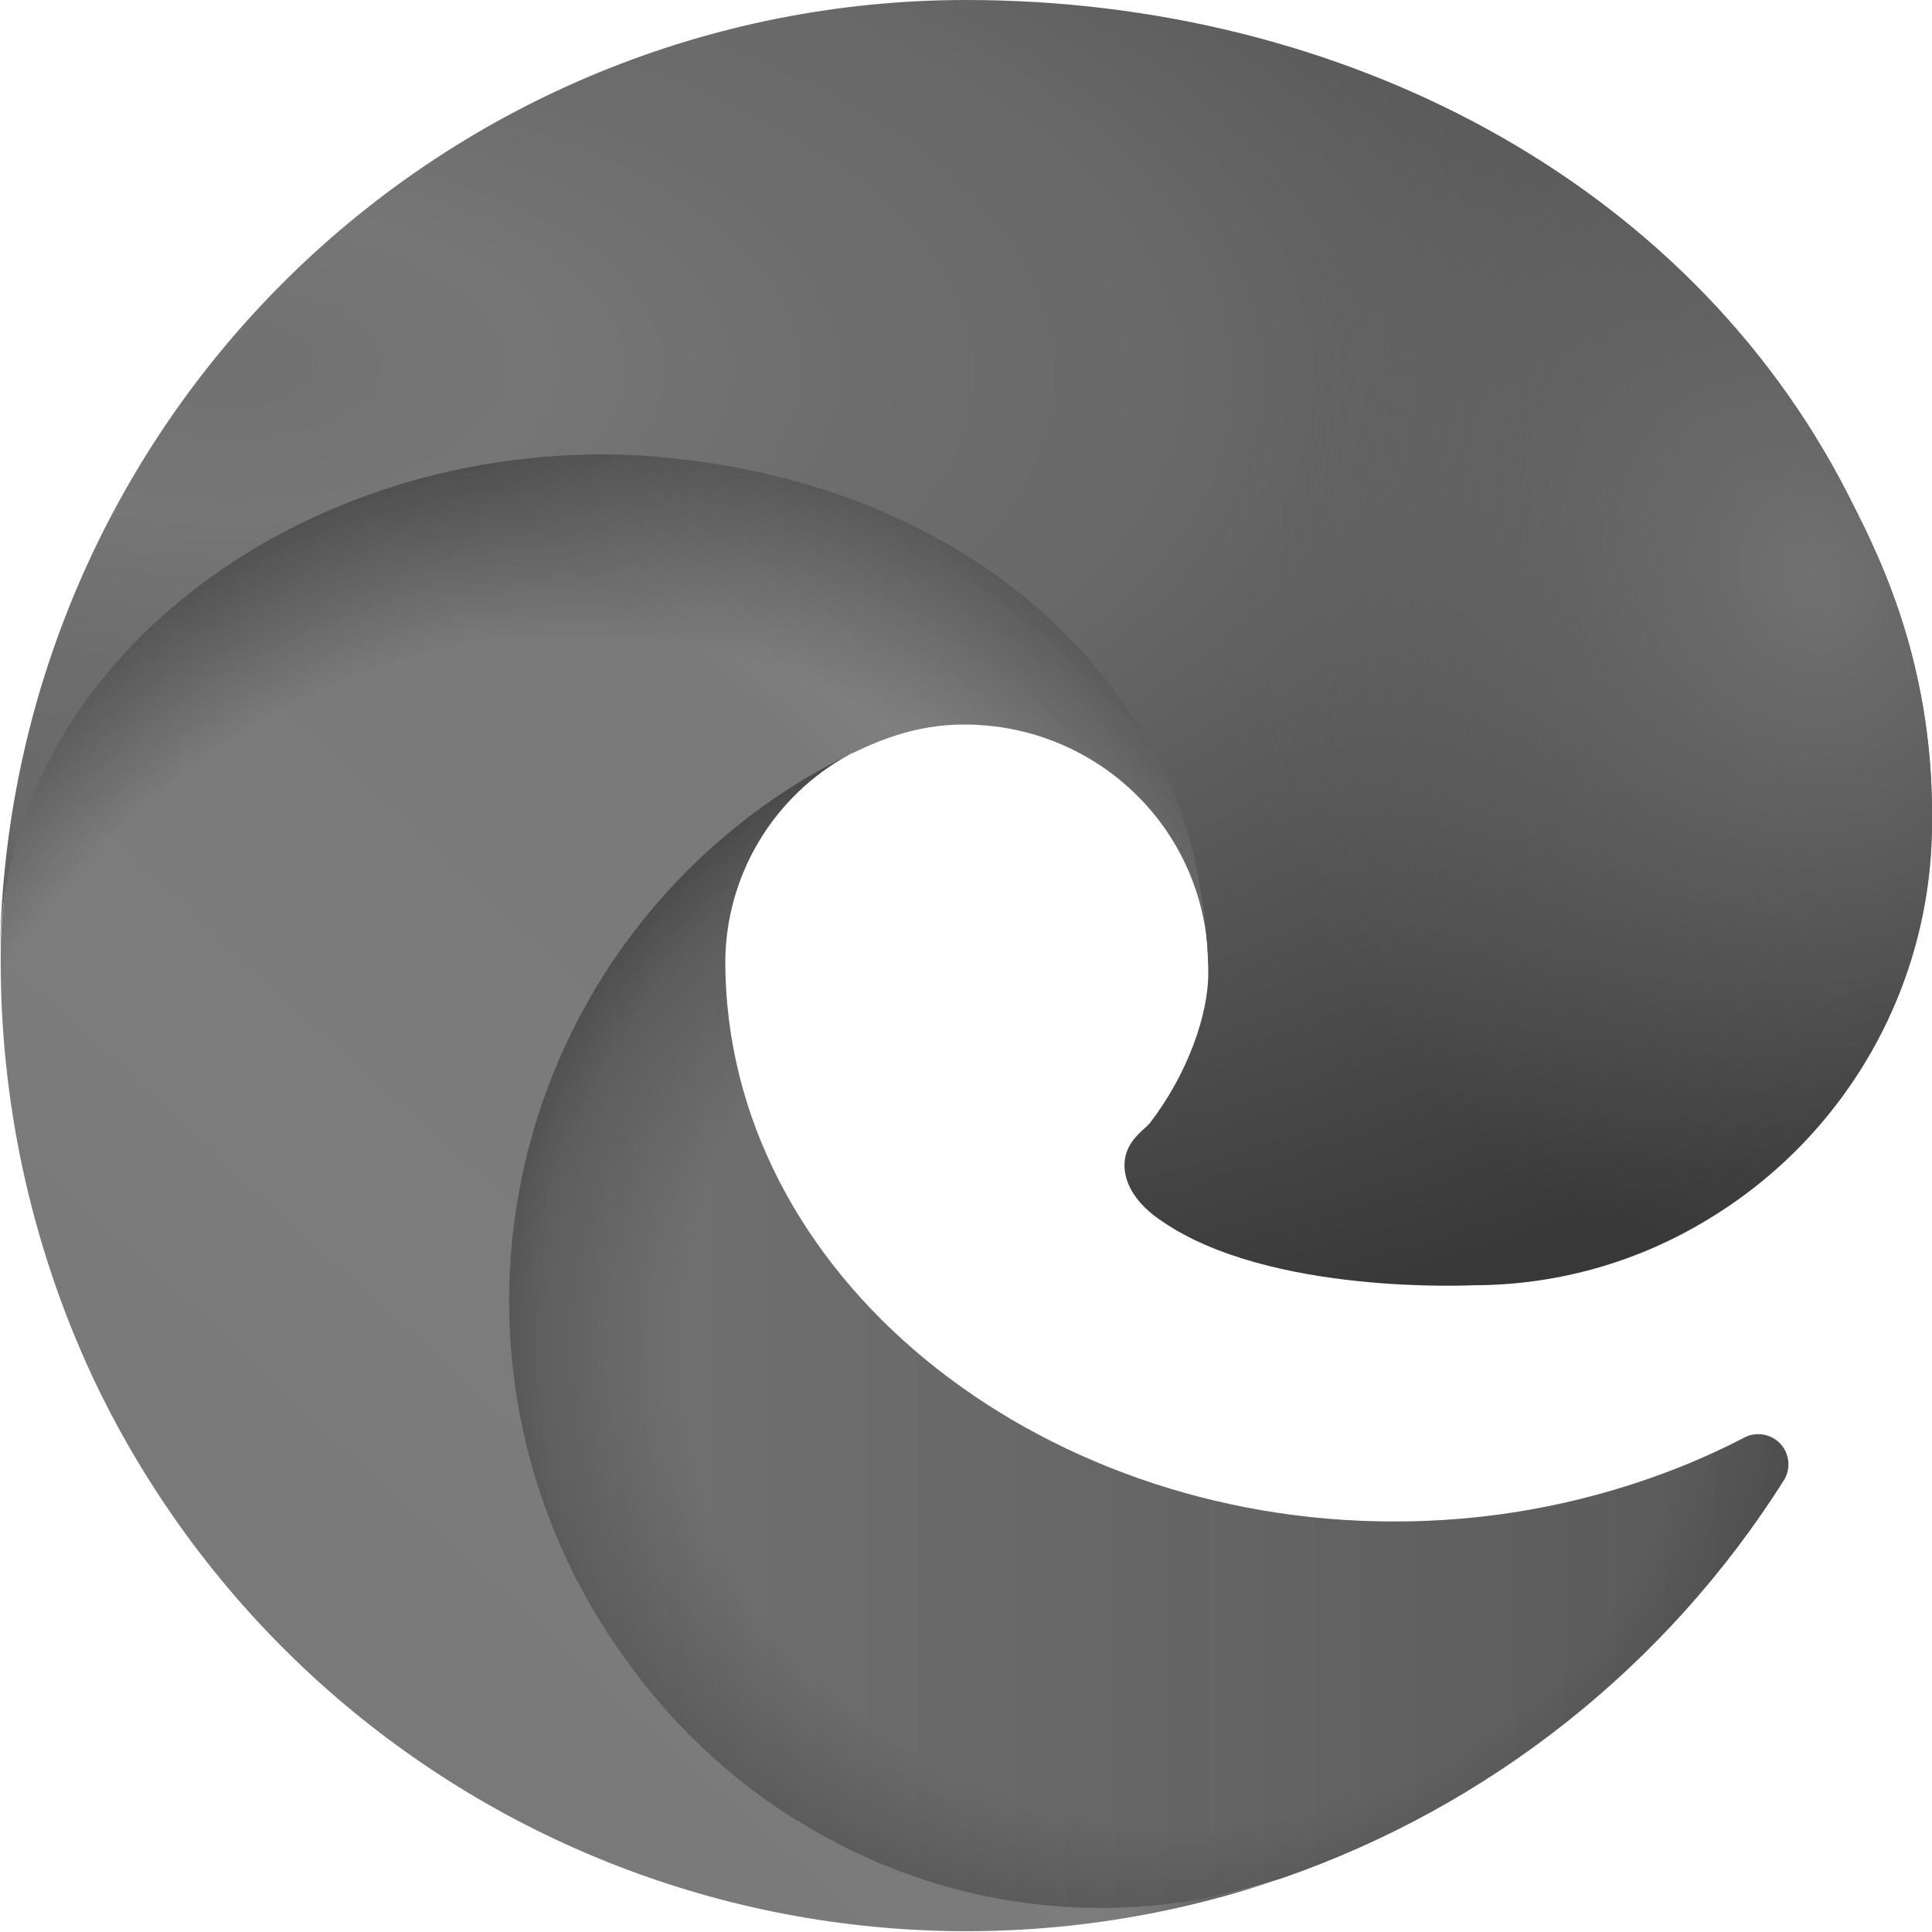 <svg width="191" height="191" viewBox="0 0 191 191" fill="none" xmlns="http://www.w3.org/2000/svg">
<g clip-path="url(#clip0_387_282)">
<path d="M172.422 142.131C169.861 143.462 167.22 144.633 164.514 145.637C155.945 148.827 146.872 150.444 137.729 150.413C102.439 150.413 71.7 126.164 71.7 94.978C71.746 90.802 72.903 86.713 75.054 83.133C77.205 79.553 80.27 76.611 83.936 74.609C52.003 75.952 43.796 109.228 43.796 128.701C43.796 183.912 94.605 189.433 105.572 189.433C111.467 189.433 120.345 187.717 125.717 186.001L126.687 185.703C147.245 178.598 164.77 164.704 176.377 146.309C176.714 145.75 176.859 145.096 176.789 144.447C176.719 143.798 176.438 143.19 175.989 142.715C175.54 142.241 174.949 141.927 174.304 141.822C173.66 141.716 172.999 141.825 172.422 142.131Z" fill="url(#paint0_linear_387_282)"/>
<path opacity="0.35" d="M172.422 142.131C169.861 143.462 167.22 144.633 164.514 145.637C155.945 148.827 146.872 150.444 137.729 150.413C102.439 150.413 71.7 126.164 71.7 94.978C71.746 90.802 72.903 86.713 75.054 83.133C77.205 79.553 80.27 76.611 83.936 74.609C52.003 75.952 43.796 109.228 43.796 128.701C43.796 183.912 94.605 189.433 105.572 189.433C111.467 189.433 120.345 187.717 125.717 186.001L126.687 185.703C147.245 178.598 164.77 164.704 176.377 146.309C176.714 145.75 176.859 145.096 176.789 144.447C176.719 143.798 176.438 143.19 175.989 142.715C175.54 142.241 174.949 141.927 174.304 141.822C173.66 141.716 172.999 141.825 172.422 142.131Z" fill="url(#paint1_radial_387_282)"/>
<path d="M78.862 180.036C72.221 175.911 66.464 170.51 61.925 164.144C56.743 157.05 53.175 148.908 51.473 140.289C49.771 131.67 49.976 122.783 52.073 114.251C54.171 105.72 58.11 97.751 63.614 90.903C69.118 84.055 76.054 78.495 83.935 74.613C86.323 73.494 90.277 71.554 95.574 71.629C99.302 71.657 102.972 72.548 106.299 74.23C109.625 75.913 112.517 78.342 114.749 81.328C117.751 85.365 119.396 90.249 119.449 95.28C119.449 95.13 137.729 35.891 59.762 35.891C27.008 35.891 0.074 66.928 0.074 94.235C-0.056 108.66 3.028 122.932 9.102 136.016C19.049 157.198 36.428 173.99 57.939 183.205C79.449 192.42 103.594 193.416 125.791 186.005C118.015 188.461 109.798 189.199 101.708 188.168C93.618 187.138 85.849 184.363 78.936 180.036H78.862Z" fill="url(#paint2_linear_387_282)"/>
<path opacity="0.41" d="M78.862 180.036C72.221 175.911 66.464 170.51 61.925 164.144C56.743 157.05 53.175 148.908 51.473 140.289C49.771 131.67 49.976 122.783 52.073 114.251C54.171 105.72 58.11 97.751 63.614 90.903C69.118 84.055 76.054 78.495 83.935 74.613C86.323 73.494 90.277 71.554 95.574 71.629C99.302 71.657 102.972 72.548 106.299 74.23C109.625 75.913 112.517 78.342 114.749 81.328C117.751 85.365 119.396 90.249 119.449 95.28C119.449 95.13 137.729 35.891 59.762 35.891C27.008 35.891 0.074 66.928 0.074 94.235C-0.056 108.66 3.028 122.932 9.102 136.016C19.049 157.198 36.428 173.99 57.939 183.205C79.449 192.42 103.594 193.416 125.791 186.005C118.015 188.461 109.798 189.199 101.708 188.168C93.618 187.138 85.849 184.363 78.936 180.036H78.862Z" fill="url(#paint3_radial_387_282)"/>
<path d="M113.705 111.019C113.033 111.765 111.168 112.884 111.168 115.197C111.168 117.137 112.436 119.077 114.749 120.643C125.418 128.104 145.637 127.06 145.712 127.06C153.666 127.055 161.473 124.916 168.319 120.867C175.211 116.836 180.93 111.073 184.909 104.15C188.887 97.227 190.987 89.384 191 81.399C191.224 64.686 185.031 53.569 182.569 48.645C166.677 17.757 132.581 4.67534e-07 95.5 4.67534e-07C70.403 -0.002 46.313 9.875 28.442 27.495C10.57 45.115 0.353 69.062 0 94.157C0.373 66.925 27.456 44.915 59.688 44.915C62.299 44.915 77.221 45.139 91.023 52.376C100.721 57.194 108.751 64.809 114.078 74.236C118.629 82.145 119.45 92.217 119.45 96.246C119.45 100.275 117.435 106.169 113.63 111.093L113.705 111.019Z" fill="url(#paint4_radial_387_282)"/>
<path d="M113.705 111.019C113.033 111.765 111.168 112.884 111.168 115.197C111.168 117.137 112.436 119.077 114.749 120.643C125.418 128.104 145.637 127.06 145.712 127.06C153.666 127.055 161.473 124.916 168.319 120.867C175.211 116.836 180.93 111.073 184.909 104.15C188.887 97.227 190.987 89.384 191 81.399C191.224 64.686 185.031 53.569 182.569 48.645C166.677 17.757 132.581 4.67534e-07 95.5 4.67534e-07C70.403 -0.002 46.313 9.875 28.442 27.495C10.57 45.115 0.353 69.062 0 94.157C0.373 66.925 27.456 44.915 59.688 44.915C62.299 44.915 77.221 45.139 91.023 52.376C100.721 57.194 108.751 64.809 114.078 74.236C118.629 82.145 119.45 92.217 119.45 96.246C119.45 100.275 117.435 106.169 113.63 111.093L113.705 111.019Z" fill="url(#paint5_radial_387_282)"/>
</g>
<defs>
<linearGradient id="paint0_linear_387_282" x1="43.796" y1="132.059" x2="176.899" y2="132.059" gradientUnits="userSpaceOnUse">
<stop stop-color="#747474"/>
<stop offset="1" stop-color="#595959"/>
</linearGradient>
<radialGradient id="paint1_radial_387_282" cx="0" cy="0" r="1" gradientUnits="userSpaceOnUse" gradientTransform="translate(117.286 133.062) scale(71.177 67.618)">
<stop offset="0.7" stop-opacity="0"/>
<stop offset="0.9" stop-opacity="0.5"/>
<stop offset="1"/>
</radialGradient>
<linearGradient id="paint2_linear_387_282" x1="113.928" y1="74.314" x2="30.888" y2="164.816" gradientUnits="userSpaceOnUse">
<stop stop-color="#8C8C8C"/>
<stop offset="0.2" stop-color="#797979"/>
<stop offset="0.7" stop-color="#7C7C7C"/>
<stop offset="1" stop-color="#797979"/>
</linearGradient>
<radialGradient id="paint3_radial_387_282" cx="0" cy="0" r="1" gradientTransform="matrix(16.026 -105.772 -85.472 -12.821 52.64 148.429)" gradientUnits="userSpaceOnUse">
<stop offset="0.8" stop-opacity="0"/>
<stop offset="0.9" stop-opacity="0.5"/>
<stop offset="1"/>
</radialGradient>
<radialGradient id="paint4_radial_387_282" cx="0" cy="0" r="1" gradientTransform="matrix(-6.04 151.009 321.65 12.081 19.316 35.302)" gradientUnits="userSpaceOnUse">
<stop stop-color="#717171"/>
<stop offset="0.1" stop-color="#767676"/>
<stop offset="0.2" stop-color="#6D6D6D"/>
<stop offset="0.3" stop-color="#696969"/>
<stop offset="0.7" stop-color="#383838"/>
</radialGradient>
<radialGradient id="paint5_radial_387_282" cx="0" cy="0" r="1" gradientTransform="matrix(20.327 69.691 56.624 -16.697 179.107 57.673)" gradientUnits="userSpaceOnUse">
<stop stop-color="#717171"/>
<stop offset="1" stop-color="#626262" stop-opacity="0"/>
</radialGradient>
<clipPath id="clip0_387_282">
<rect width="191" height="191" fill="white"/>
</clipPath>
</defs>
</svg>
